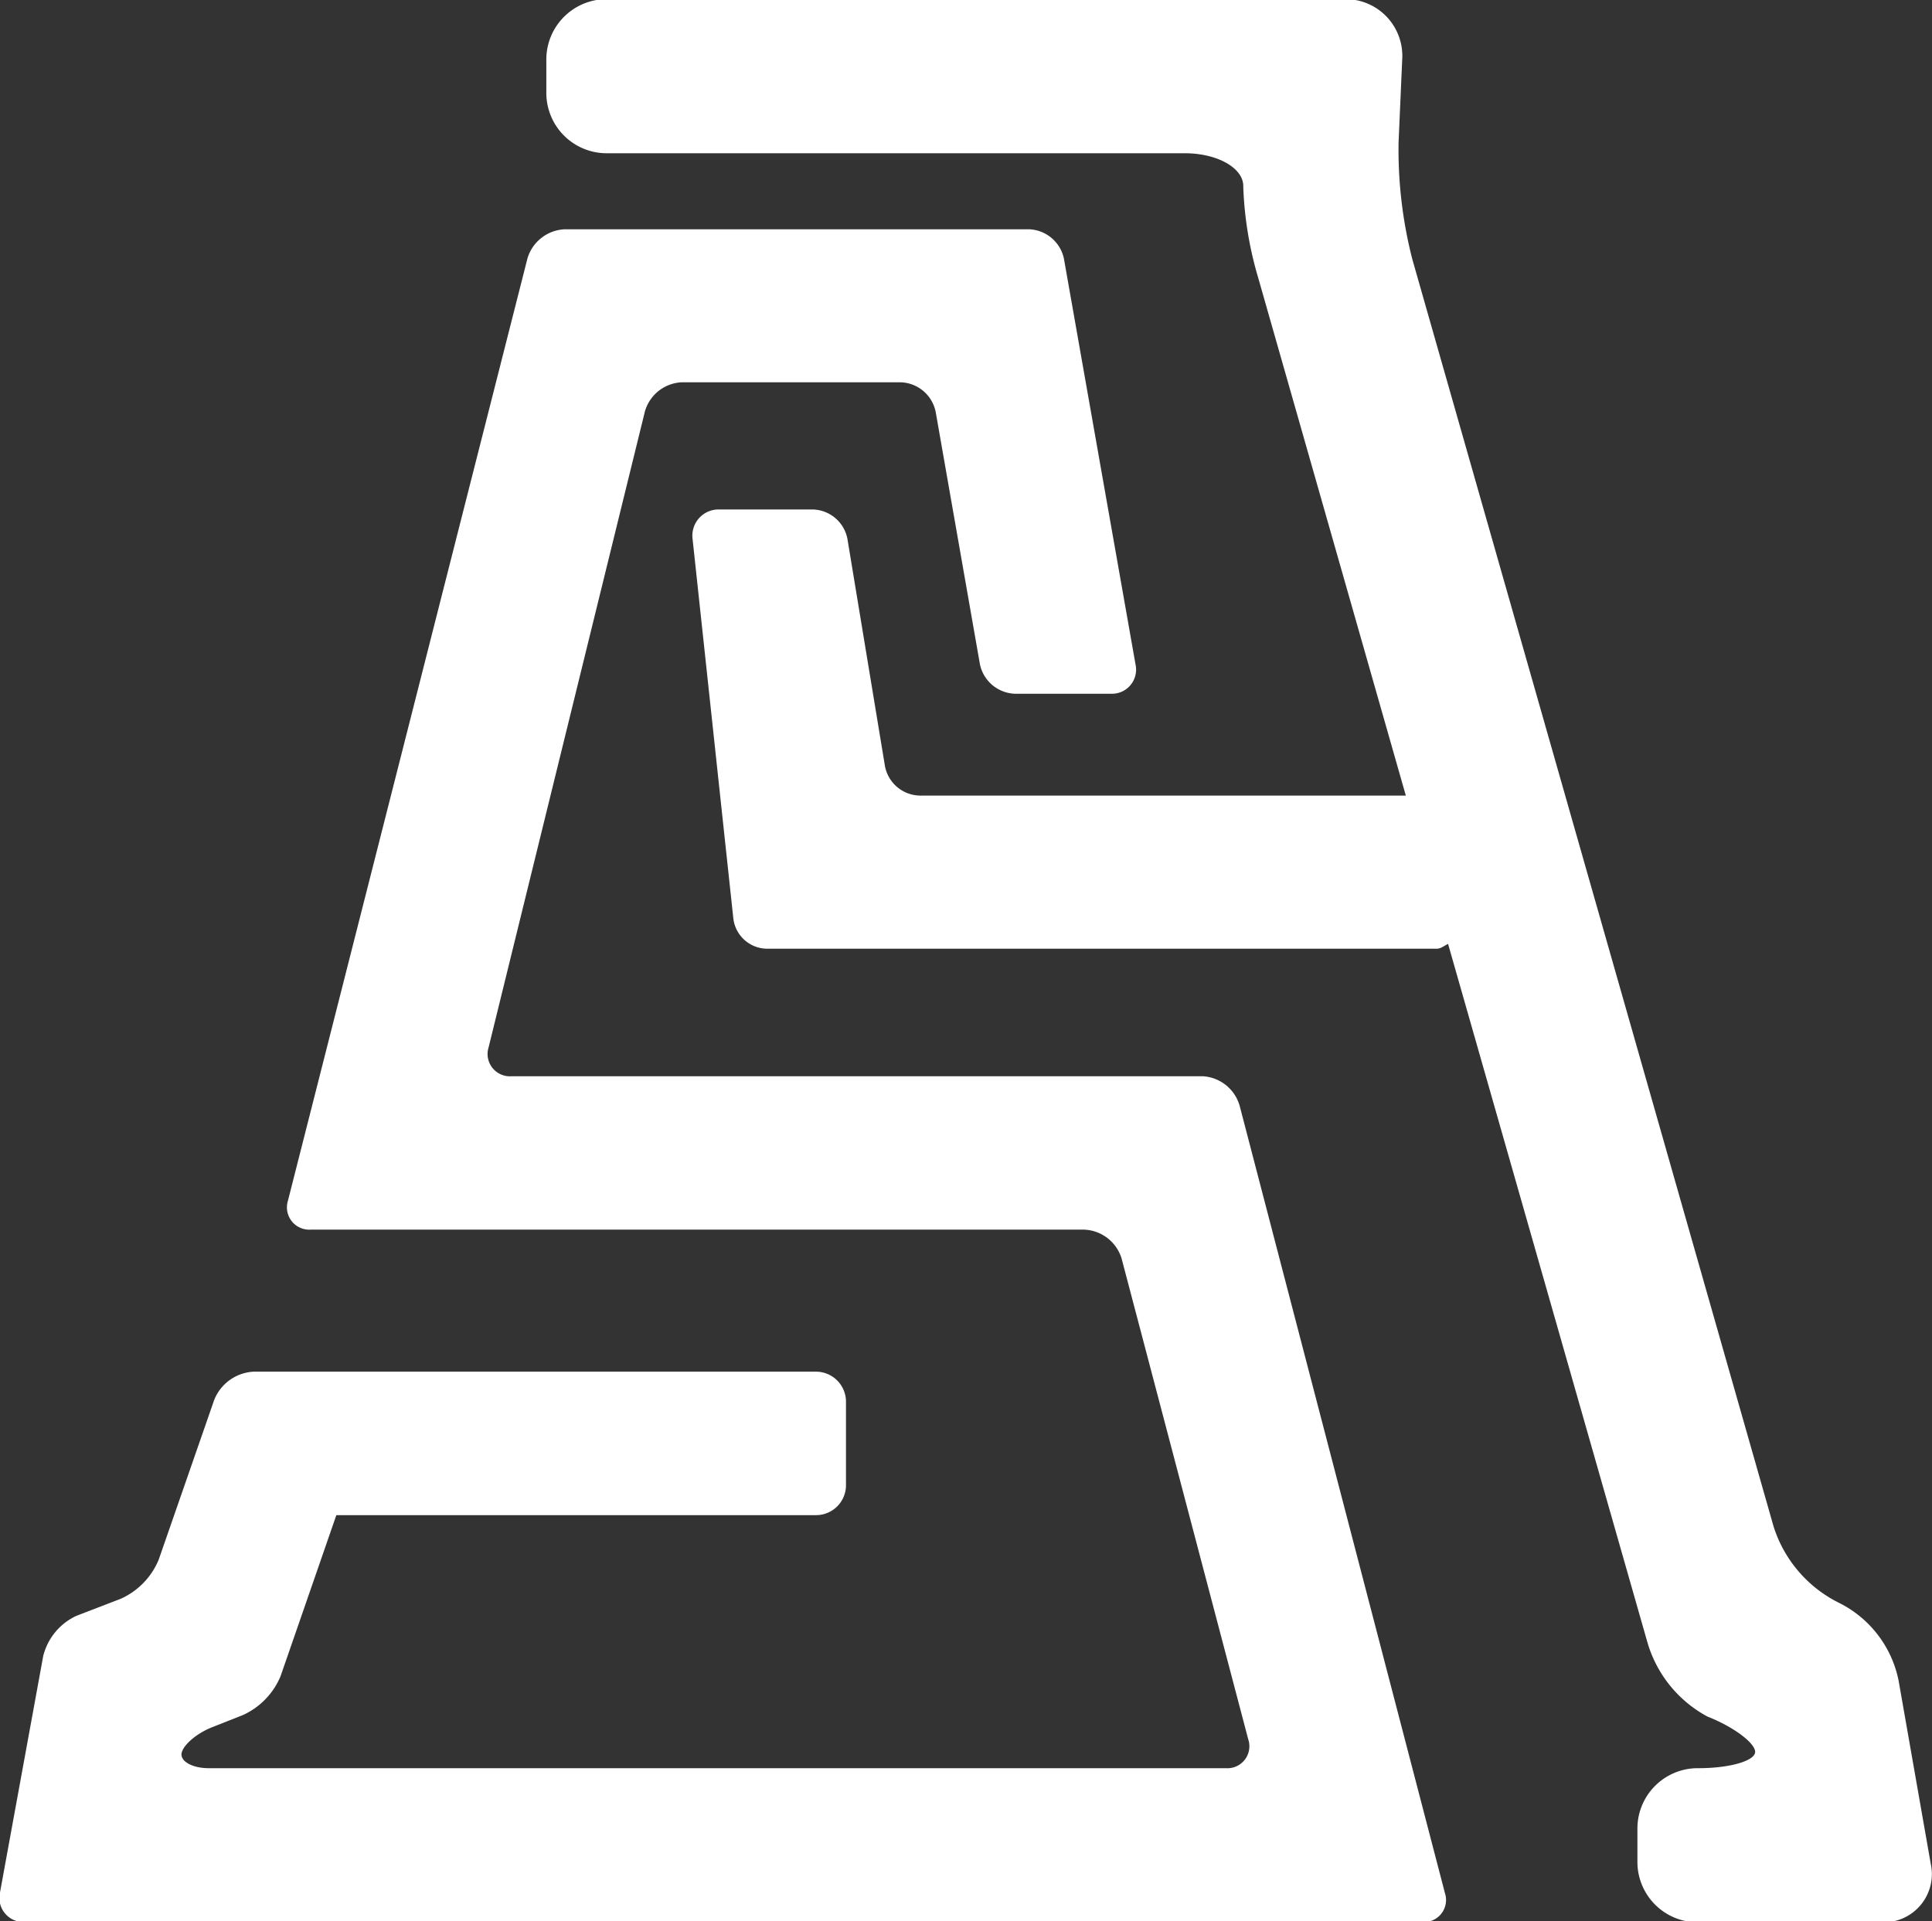 <svg xmlns="http://www.w3.org/2000/svg" width="16.009" height="15.92" viewBox="0 0 16.009 15.92">
  <rect x="0" y="0" width="16.009" height="15.92" fill="#333333" stroke="none"/>
  <g id="组_2076" data-name="组 2076" transform="translate(0 0)">
    <path id="路径_1604" data-name="路径 1604" d="M-38.305,478.644A.923.923,0,0,0-38.8,478a1.064,1.064,0,0,1-.541-.633l-2.993-10.5a3.649,3.649,0,0,1-.114-.972l.03-.684a.47.47,0,0,0-.473-.5h-6.119a.5.5,0,0,0-.5.5v.277a.5.5,0,0,0,.5.5h4.791c.272,0,.49.125.484.278a3.015,3.015,0,0,0,.124.755l1.223,4.29h-4.027a.3.3,0,0,1-.289-.244l-.311-1.883a.3.3,0,0,0-.288-.244h-.774a.217.217,0,0,0-.221.246l.338,3.147a.284.284,0,0,0,.275.247h5.552c.037,0,.063-.025.095-.04l1.651,5.785a1.021,1.021,0,0,0,.5.619c.2.078.379.206.393.284s-.2.143-.47.143h-.01a.5.5,0,0,0-.495.5v.277a.5.5,0,0,0,.495.5h1.527a.4.4,0,0,0,.408-.488Z" transform="translate(54.037 -464.718)" fill="#fff"/>
    <path id="路径_1605" data-name="路径 1605" d="M-58.9,479.848h-5.733a.185.185,0,0,1-.188-.241l1.295-5.269a.333.333,0,0,1,.308-.241h1.81a.306.306,0,0,1,.291.244l.367,2.093a.307.307,0,0,0,.29.244h.794a.2.2,0,0,0,.205-.244l-.593-3.361a.307.307,0,0,0-.29-.244H-64.19a.338.338,0,0,0-.309.24l-1.985,7.81a.185.185,0,0,0,.188.24h6.409a.338.338,0,0,1,.311.24l1.049,3.983a.182.182,0,0,1-.185.24H-67.14c-.136,0-.238-.057-.225-.125s.126-.165.254-.215l.253-.1a.611.611,0,0,0,.313-.323l.462-1.334h3.975a.248.248,0,0,0,.248-.247v-.694a.249.249,0,0,0-.248-.248h-3.575v0c-.006,0-.123,0-.26,0h-.824a.372.372,0,0,0-.328.234l-.46,1.324a.611.611,0,0,1-.312.323l-.369.142a.5.5,0,0,0-.276.334l-.358,1.959a.2.2,0,0,0,.2.245h11.587a.183.183,0,0,0,.186-.24l-1.7-6.521A.338.338,0,0,0-58.9,479.848Z" transform="translate(68.87 -470.929)" fill="#fff"/>
  </g>
</svg>
